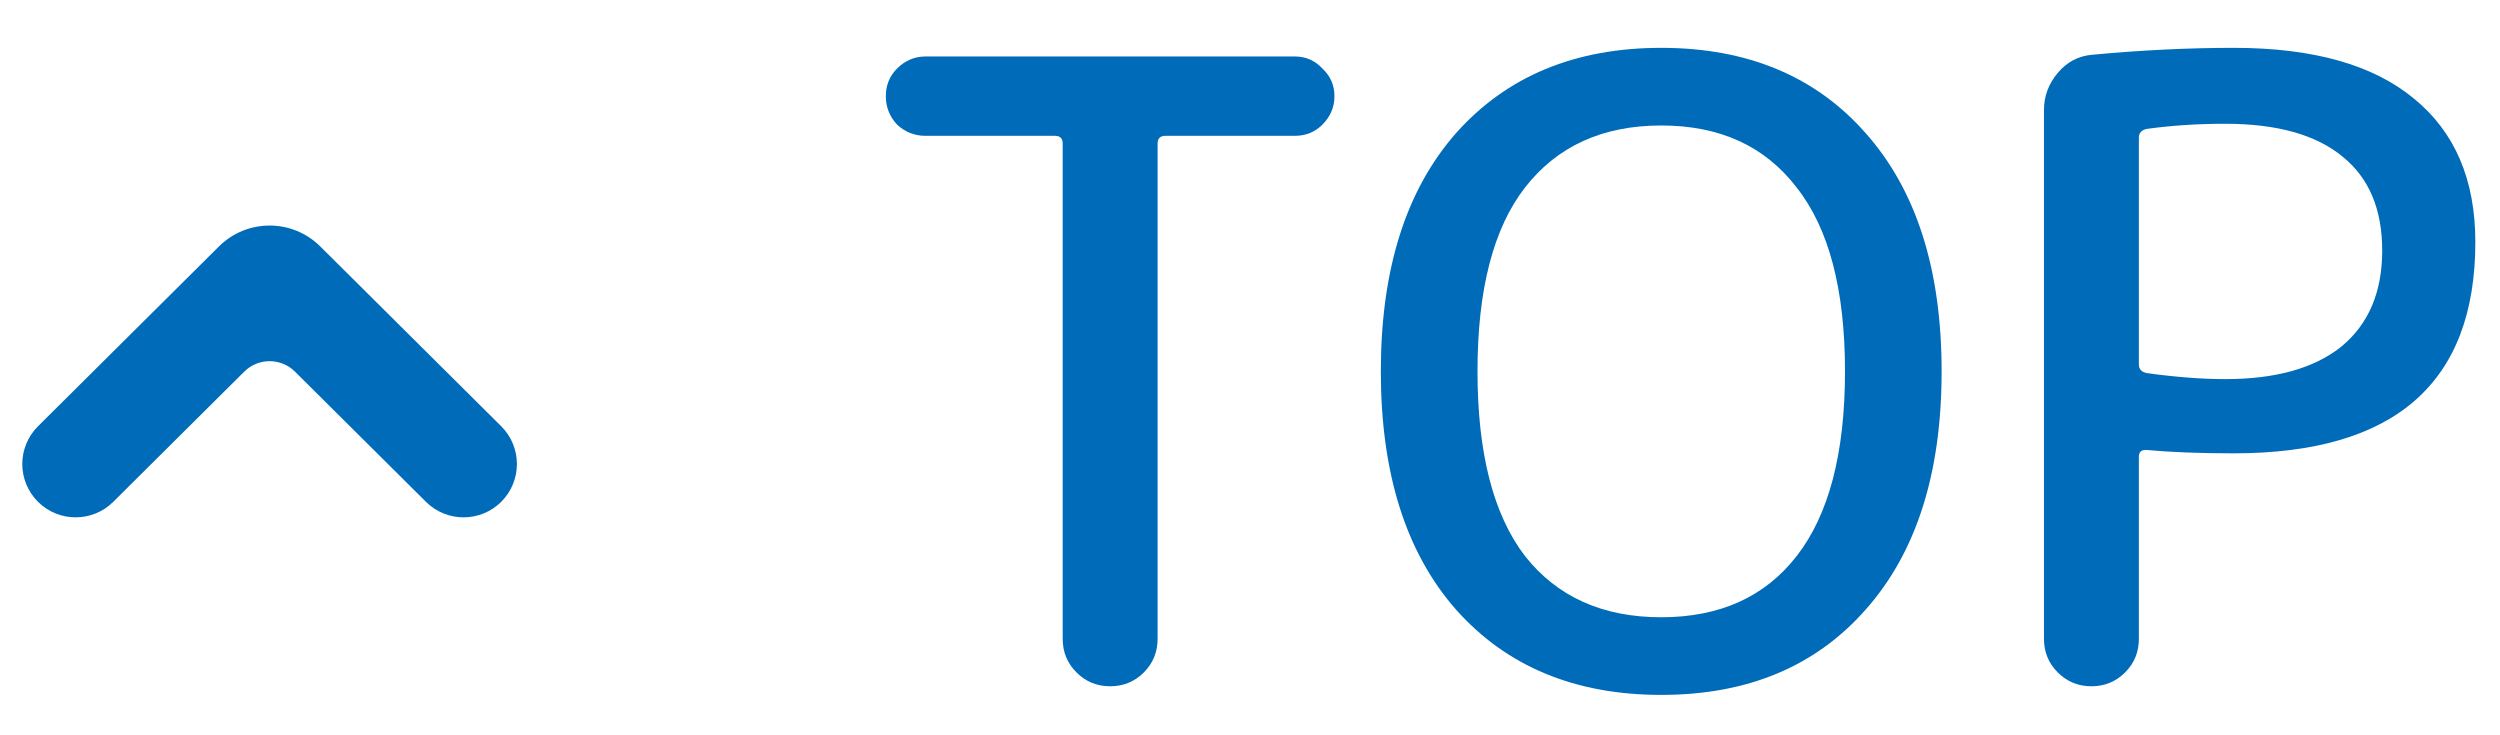 <svg width="51" height="15" viewBox="0 0 51 15" fill="none" xmlns="http://www.w3.org/2000/svg">
<path d="M6.534 5.028C5.962 4.459 5.038 4.459 4.466 5.028L0.776 8.695C0.348 9.12 0.348 9.812 0.776 10.238C1.2 10.659 1.886 10.659 2.31 10.238L4.983 7.581C5.269 7.297 5.731 7.297 6.017 7.581L8.69 10.238C9.114 10.659 9.8 10.659 10.224 10.238C10.652 9.812 10.652 9.12 10.224 8.695L6.534 5.028Z" fill="#006CB9"/>
<path d="M43.633 2.806V7.435C43.633 7.529 43.686 7.588 43.792 7.611C44.39 7.693 44.924 7.734 45.393 7.734C46.426 7.734 47.218 7.511 47.769 7.066C48.321 6.608 48.597 5.957 48.597 5.112C48.597 4.267 48.327 3.628 47.787 3.194C47.247 2.748 46.449 2.525 45.393 2.525C44.83 2.525 44.296 2.56 43.792 2.63C43.686 2.654 43.633 2.713 43.633 2.806ZM43.352 13.718C43.164 13.906 42.935 14 42.665 14C42.395 14 42.167 13.906 41.979 13.718C41.791 13.531 41.697 13.302 41.697 13.032V2.243C41.697 1.962 41.791 1.709 41.979 1.486C42.167 1.263 42.401 1.14 42.683 1.117C43.68 1.023 44.642 0.976 45.569 0.976C47.189 0.976 48.415 1.322 49.248 2.014C50.081 2.695 50.497 3.669 50.497 4.936C50.497 7.811 48.855 9.248 45.569 9.248C44.877 9.248 44.279 9.225 43.774 9.178C43.68 9.178 43.633 9.225 43.633 9.318V13.032C43.633 13.302 43.539 13.531 43.352 13.718Z" fill="#006CB9"/>
<path d="M36.653 3.827C36.007 2.982 35.086 2.56 33.889 2.56C32.693 2.56 31.766 2.982 31.109 3.827C30.463 4.66 30.141 5.91 30.141 7.576C30.141 9.242 30.463 10.498 31.109 11.342C31.766 12.175 32.693 12.592 33.889 12.592C35.086 12.592 36.007 12.175 36.653 11.342C37.31 10.498 37.638 9.242 37.638 7.576C37.638 5.91 37.31 4.66 36.653 3.827ZM38.061 12.434C37.04 13.595 35.649 14.176 33.889 14.176C32.129 14.176 30.733 13.595 29.701 12.434C28.68 11.272 28.169 9.653 28.169 7.576C28.169 5.499 28.68 3.88 29.701 2.718C30.733 1.557 32.129 0.976 33.889 0.976C35.649 0.976 37.04 1.557 38.061 2.718C39.093 3.88 39.609 5.499 39.609 7.576C39.609 9.653 39.093 11.272 38.061 12.434Z" fill="#006CB9"/>
<path d="M18.881 2.771C18.658 2.771 18.465 2.695 18.3 2.542C18.148 2.378 18.071 2.185 18.071 1.962C18.071 1.739 18.148 1.551 18.3 1.398C18.465 1.234 18.658 1.152 18.881 1.152H26.414C26.637 1.152 26.825 1.234 26.977 1.398C27.141 1.551 27.223 1.739 27.223 1.962C27.223 2.185 27.141 2.378 26.977 2.542C26.825 2.695 26.637 2.771 26.414 2.771H23.774C23.668 2.771 23.615 2.824 23.615 2.93V13.032C23.615 13.302 23.521 13.531 23.334 13.718C23.146 13.906 22.917 14 22.647 14C22.378 14 22.149 13.906 21.961 13.718C21.773 13.531 21.679 13.302 21.679 13.032V2.93C21.679 2.824 21.627 2.771 21.521 2.771H18.881Z" fill="#006CB9"/>
</svg>
